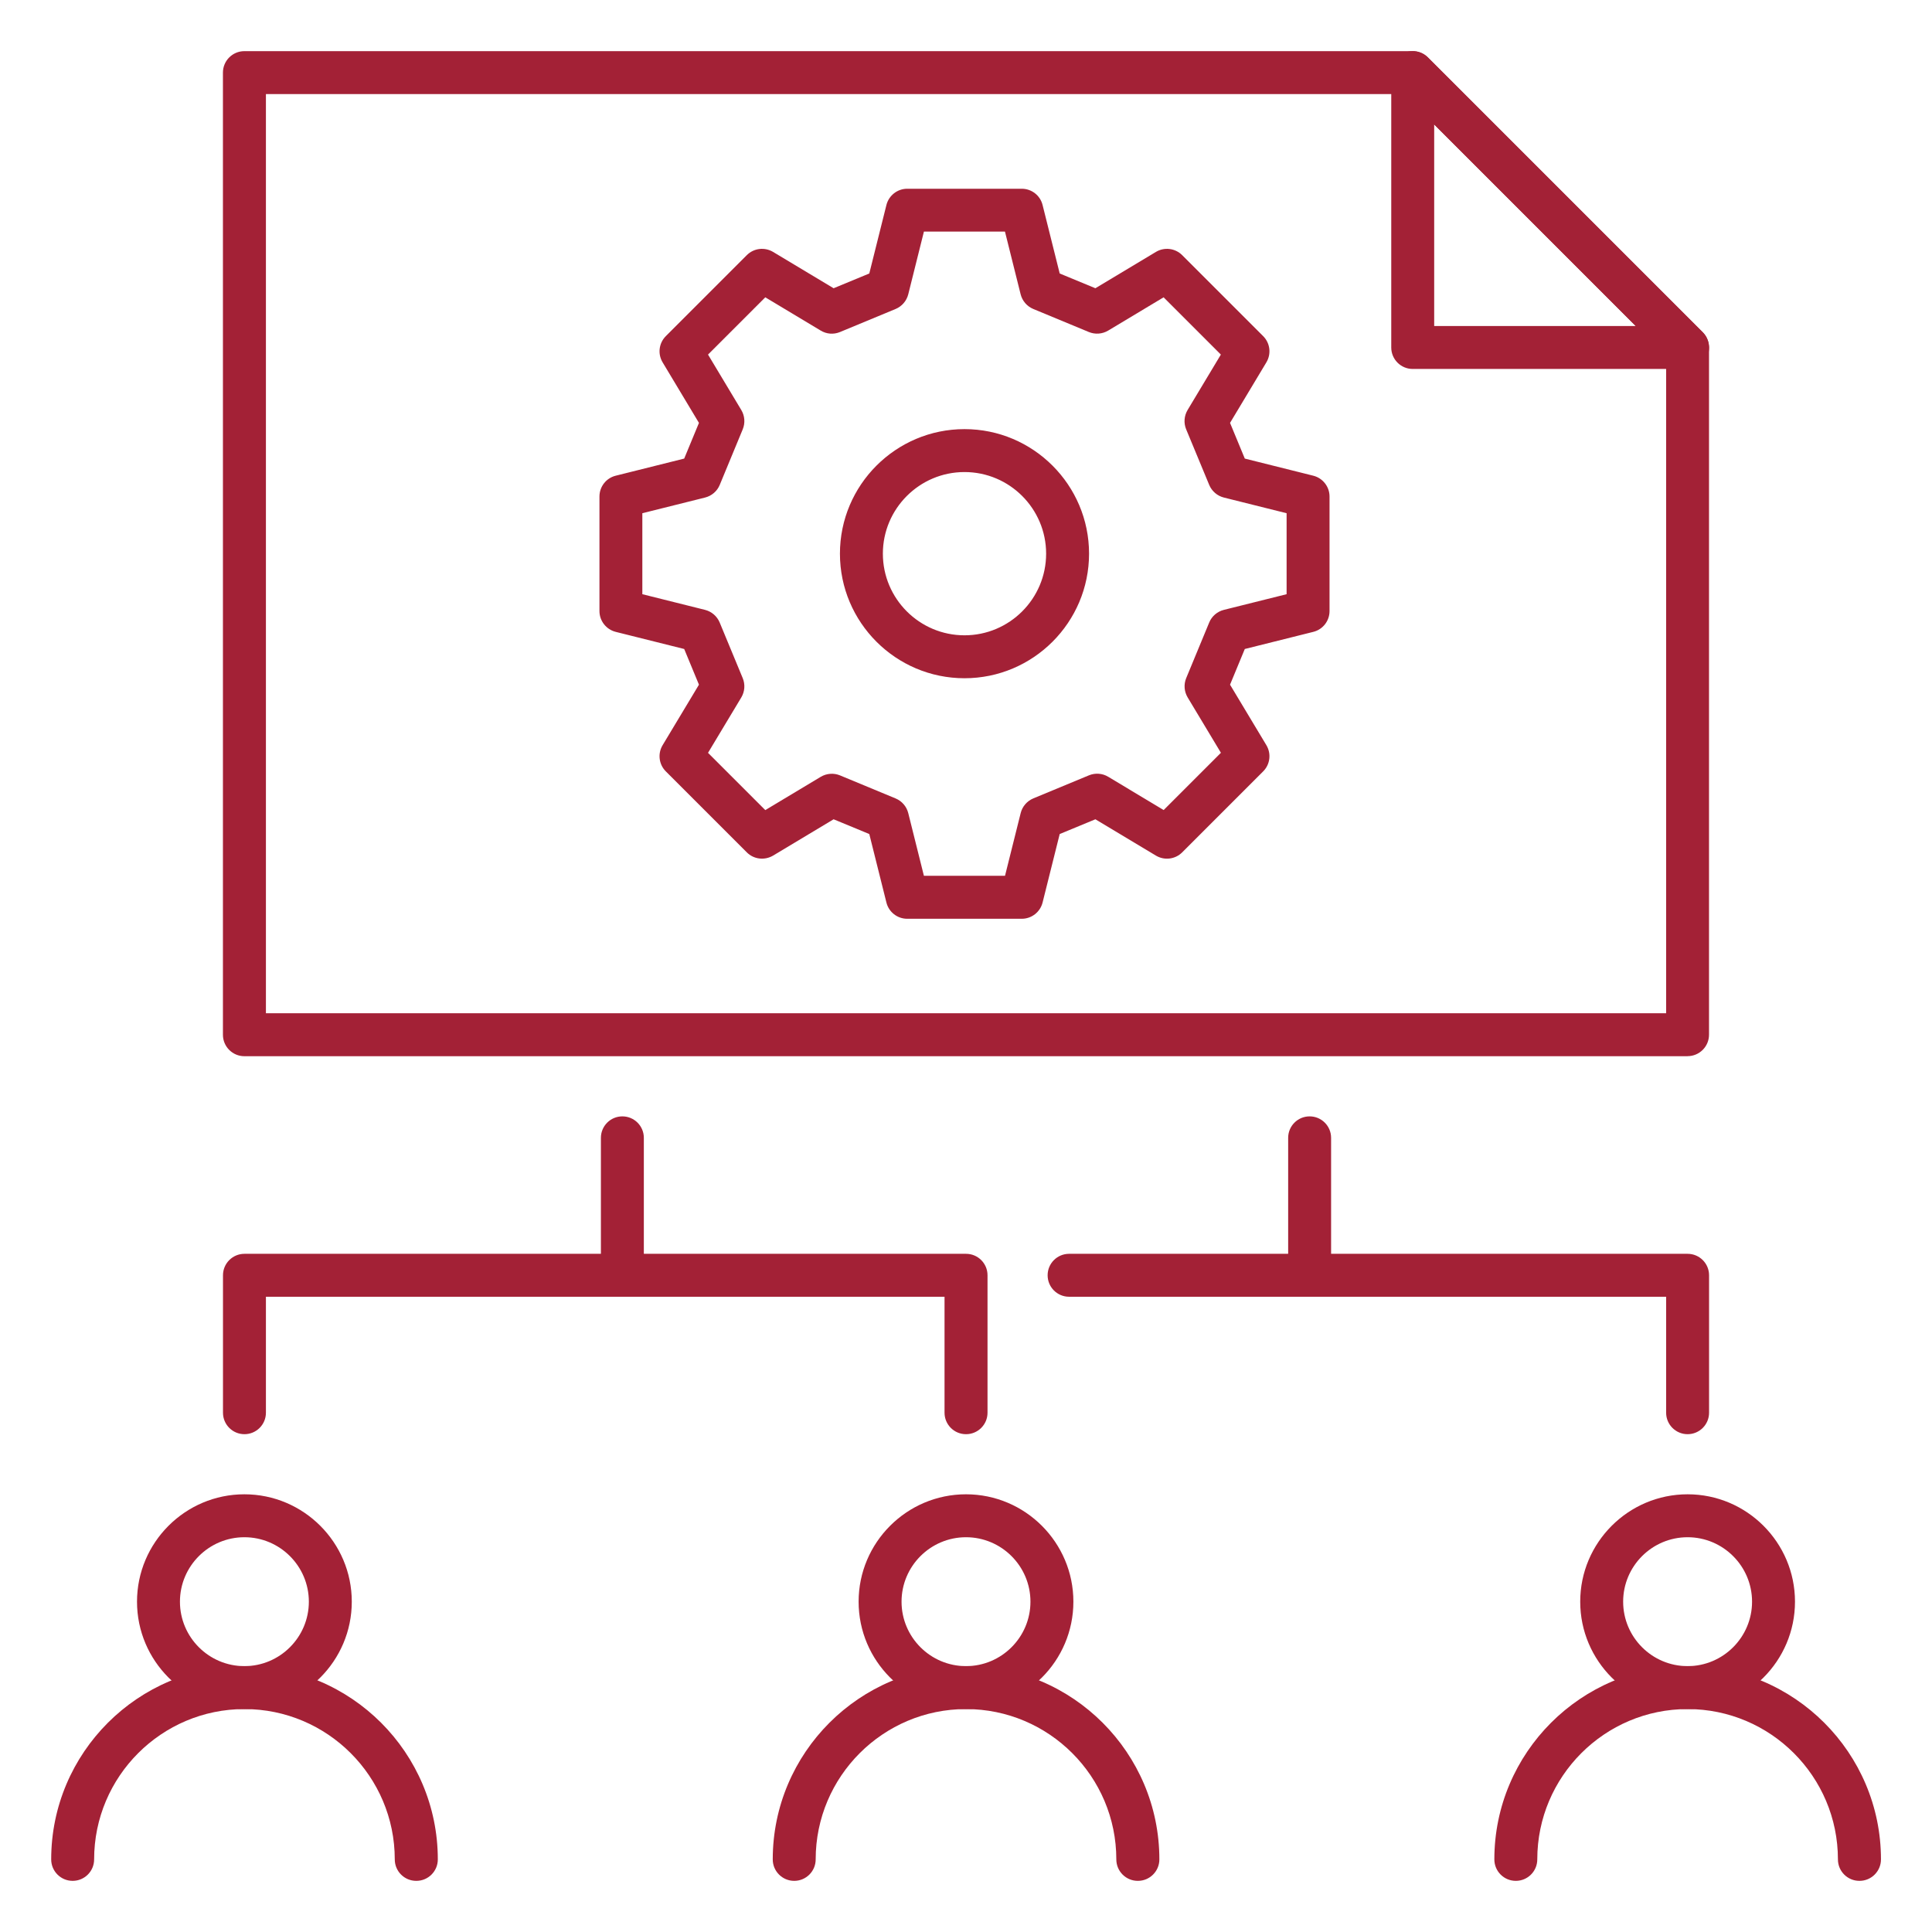 <?xml version="1.0" encoding="UTF-8"?>
<svg id="Layer_1" xmlns="http://www.w3.org/2000/svg" version="1.1" viewBox="0 0 360 360">
  <!-- Generator: Adobe Illustrator 29.5.1, SVG Export Plug-In . SVG Version: 2.1.0 Build 141)  -->
  <defs>
    <style>
      .st0 {
        fill: #a32136;
      }
    </style>
  </defs>
  <path class="st0" d="M115.97,241.63c-2.21,0-4-1.79-4-4v-25.61c0-2.21,1.79-4,4-4s4,1.79,4,4v25.61c0,2.21-1.79,4-4,4Z"/>
  <path class="st0" d="M180,267.24c-2.21,0-4-1.79-4-4v-21.61H49.55v21.61c0,2.21-1.79,4-4,4s-4-1.79-4-4v-25.61c0-2.21,1.79-4,4-4h134.46c2.21,0,4,1.79,4,4v25.61c0,2.21-1.79,4-4,4Z"/>
  <path class="st0" d="M314.46,267.24c-2.21,0-4-1.79-4-4v-21.61h-111.25c-2.21,0-4-1.79-4-4s1.79-4,4-4h115.25c2.21,0,4,1.79,4,4v25.61c0,2.21-1.79,4-4,4Z"/>
  <path class="st0" d="M244.03,241.63c-2.21,0-4-1.79-4-4v-25.61c0-2.21,1.79-4,4-4s4,1.79,4,4v25.61c0,2.21-1.79,4-4,4Z"/>
  <g>
    <path class="st0" d="M180,318.46c-11.03,0-20.01-8.98-20.01-20.01s8.98-20.01,20.01-20.01,20.01,8.98,20.01,20.01-8.98,20.01-20.01,20.01ZM180,286.44c-6.62,0-12.01,5.39-12.01,12.01s5.39,12.01,12.01,12.01,12.01-5.39,12.01-12.01-5.39-12.01-12.01-12.01Z"/>
    <path class="st0" d="M212.01,350.47c-2.21,0-4-1.79-4-4,0-15.45-12.56-28.01-28.01-28.01s-28.01,12.56-28.01,28.01c0,2.21-1.79,4-4,4s-4-1.79-4-4c0-19.86,16.16-36.02,36.02-36.02s36.02,16.16,36.02,36.02c0,2.21-1.79,4-4,4Z"/>
  </g>
  <g>
    <path class="st0" d="M45.54,318.46c-11.03,0-20.01-8.98-20.01-20.01s8.98-20.01,20.01-20.01,20.01,8.98,20.01,20.01-8.98,20.01-20.01,20.01ZM45.54,286.44c-6.62,0-12.01,5.39-12.01,12.01s5.39,12.01,12.01,12.01,12.01-5.39,12.01-12.01-5.39-12.01-12.01-12.01Z"/>
    <path class="st0" d="M77.56,350.47c-2.21,0-4-1.79-4-4,0-15.45-12.56-28.01-28.01-28.01s-28.01,12.56-28.01,28.01c0,2.21-1.79,4-4,4s-4-1.79-4-4c0-19.86,16.16-36.02,36.02-36.02s36.02,16.16,36.02,36.02c0,2.21-1.79,4-4,4Z"/>
  </g>
  <g>
    <path class="st0" d="M314.46,318.46c-11.03,0-20.01-8.98-20.01-20.01s8.98-20.01,20.01-20.01,20.01,8.98,20.01,20.01-8.98,20.01-20.01,20.01ZM314.46,286.44c-6.62,0-12.01,5.39-12.01,12.01s5.39,12.01,12.01,12.01,12.01-5.39,12.01-12.01-5.39-12.01-12.01-12.01Z"/>
    <path class="st0" d="M346.47,350.47c-2.21,0-4-1.79-4-4,0-15.45-12.56-28.01-28.01-28.01s-28.01,12.56-28.01,28.01c0,2.21-1.79,4-4,4s-4-1.79-4-4c0-19.86,16.16-36.02,36.02-36.02s36.02,16.16,36.02,36.02c0,2.21-1.79,4-4,4Z"/>
  </g>
  <path class="st0" d="M314.46,196.81H45.54c-2.21,0-4-1.79-4-4V13.53c0-2.21,1.79-4,4-4h217.69c1.06,0,2.08.42,2.83,1.17l51.22,51.22c.75.75,1.17,1.77,1.17,2.83v128.05c0,2.21-1.79,4-4,4ZM49.55,188.8h260.91v-122.39l-48.88-48.88H49.55v171.27Z"/>
  <path class="st0" d="M190.39,171.2h-21.34c-1.84,0-3.44-1.25-3.88-3.03l-3.19-12.76-6.65-2.75-11.28,6.77c-1.58.93-3.59.7-4.89-.6l-15.09-15.09c-1.3-1.3-1.55-3.31-.6-4.89l6.77-11.27-2.75-6.65-12.76-3.19c-1.78-.45-3.03-2.05-3.03-3.88v-21.34c0-1.84,1.25-3.44,3.03-3.88l12.76-3.19,2.75-6.65-6.77-11.28c-.95-1.58-.7-3.59.6-4.89l15.09-15.09c1.3-1.3,3.31-1.54,4.89-.6l11.28,6.77,6.65-2.75,3.19-12.76c.45-1.78,2.05-3.03,3.88-3.03h21.34c1.84,0,3.44,1.25,3.88,3.03l3.19,12.76,6.65,2.75,11.28-6.77c1.57-.94,3.59-.7,4.89.6l15.09,15.09c1.3,1.3,1.55,3.31.6,4.89l-6.77,11.28,2.75,6.65,12.76,3.19c1.78.45,3.03,2.05,3.03,3.88v21.34c0,1.84-1.25,3.44-3.03,3.88l-12.76,3.19-2.75,6.65,6.77,11.27c.95,1.58.7,3.59-.6,4.89l-15.09,15.09c-1.3,1.3-3.32,1.54-4.89.6l-11.28-6.77-6.65,2.75-3.19,12.76c-.45,1.78-2.05,3.03-3.88,3.03ZM172.17,163.19h15.1l2.92-11.69c.31-1.23,1.18-2.24,2.35-2.73l10.37-4.3c1.17-.48,2.5-.39,3.59.27l10.33,6.2,10.67-10.67-6.2-10.32c-.65-1.09-.75-2.42-.27-3.59l4.29-10.37c.48-1.17,1.5-2.04,2.73-2.35l11.69-2.92v-15.09l-11.69-2.92c-1.23-.31-2.24-1.18-2.73-2.35l-4.3-10.37c-.48-1.17-.38-2.5.27-3.59l6.2-10.33-10.67-10.67-10.33,6.2c-1.09.65-2.42.75-3.59.27l-10.37-4.3c-1.17-.49-2.04-1.5-2.35-2.73l-2.92-11.69h-15.1l-2.92,11.69c-.31,1.23-1.18,2.24-2.35,2.73l-10.37,4.3c-1.18.49-2.5.39-3.59-.27l-10.33-6.2-10.67,10.67,6.2,10.33c.65,1.09.75,2.42.27,3.59l-4.29,10.37c-.48,1.17-1.5,2.04-2.73,2.35l-11.69,2.92v15.09l11.68,2.92c1.23.31,2.24,1.18,2.73,2.35l4.3,10.38c.48,1.17.38,2.5-.27,3.59l-6.2,10.32,10.67,10.67,10.33-6.2c1.09-.65,2.42-.75,3.59-.27l10.37,4.3c1.17.49,2.04,1.5,2.35,2.73l2.92,11.69ZM243.75,113.84h.06-.06ZM179.72,126.38c-12.8,0-23.21-10.41-23.21-23.21s10.41-23.21,23.21-23.21,23.21,10.41,23.21,23.21-10.41,23.21-23.21,23.21ZM179.72,87.96c-8.38,0-15.21,6.82-15.21,15.21s6.82,15.21,15.21,15.21,15.21-6.82,15.21-15.21-6.82-15.21-15.21-15.21Z"/>
  <path class="st0" d="M314.46,68.75h-51.22c-2.21,0-4-1.79-4-4V13.53c0-1.62.98-3.08,2.47-3.7,1.5-.62,3.21-.28,4.36.87l51.22,51.22c1.14,1.14,1.49,2.87.87,4.36-.62,1.49-2.08,2.47-3.7,2.47ZM267.24,60.75h37.56l-37.56-37.56v37.56Z"/>
</svg>